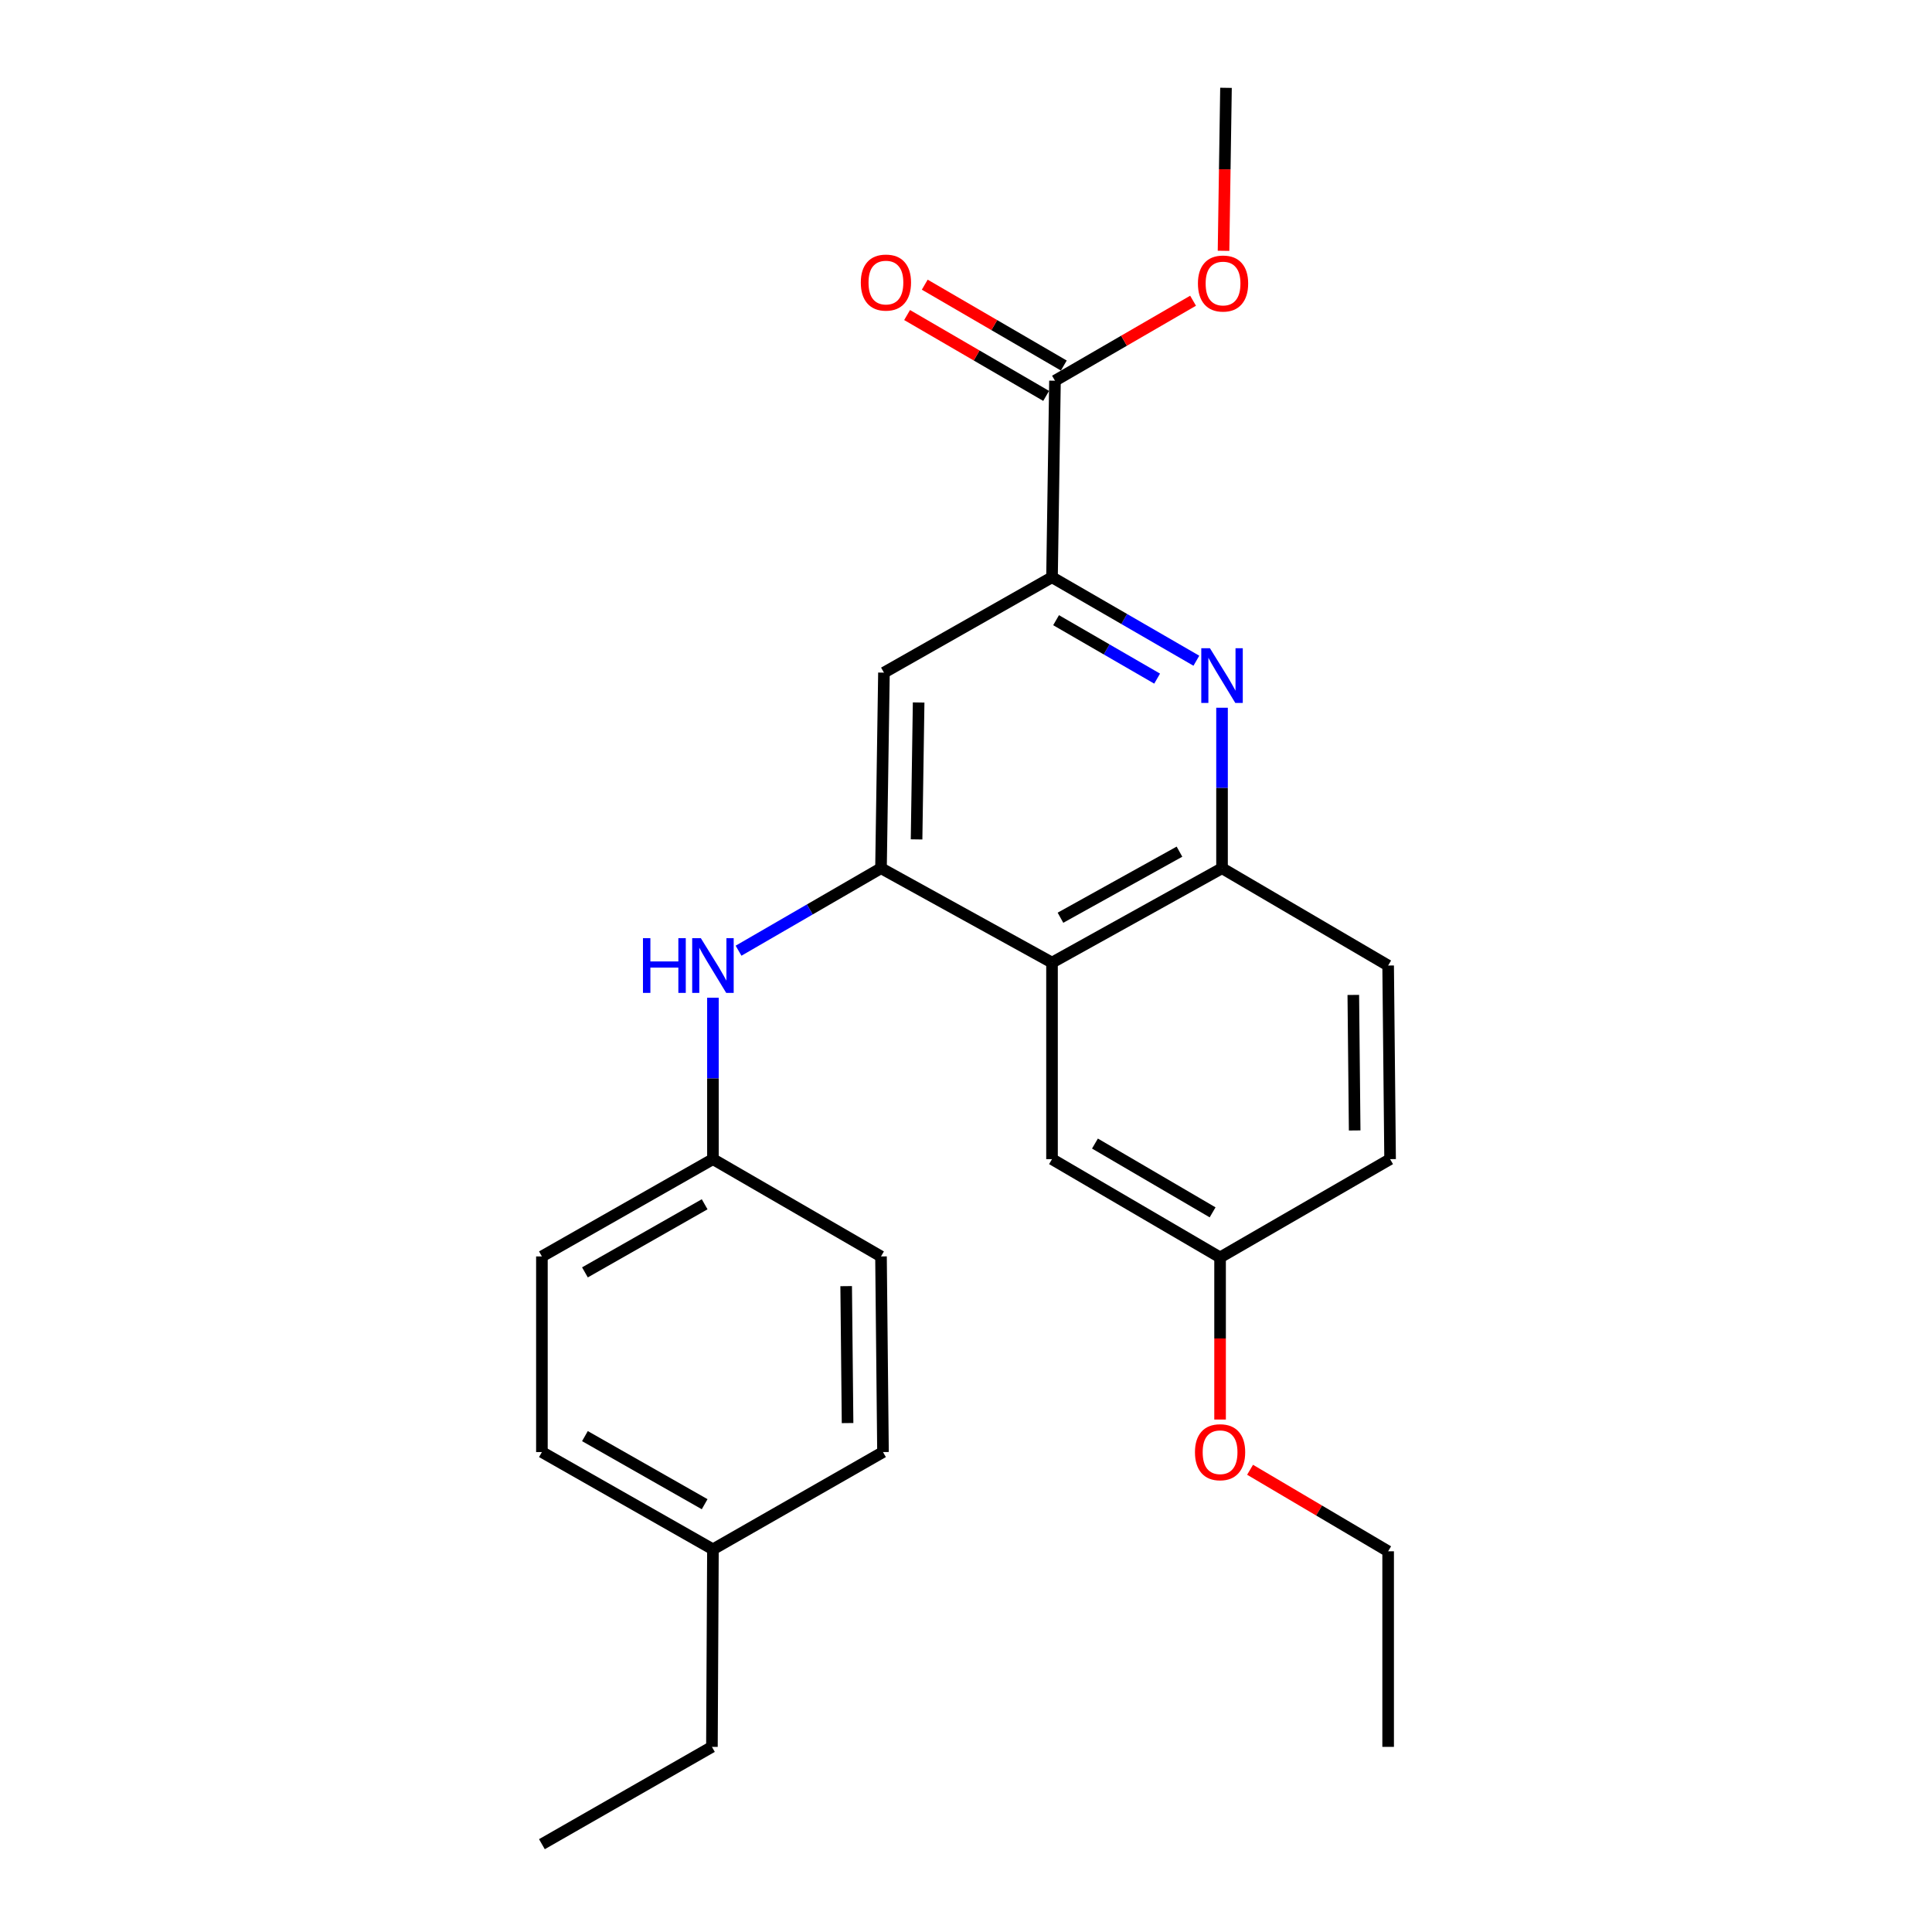 <?xml version='1.0' encoding='iso-8859-1'?>
<svg version='1.1' baseProfile='full'
              xmlns='http://www.w3.org/2000/svg'
                      xmlns:rdkit='http://www.rdkit.org/xml'
                      xmlns:xlink='http://www.w3.org/1999/xlink'
                  xml:space='preserve'
width='1000px' height='1000px' viewBox='0 0 1000 1000'>
<!-- END OF HEADER -->
<rect style='opacity:1.0;fill:#FFFFFF;stroke:none' width='1000' height='1000' x='0' y='0'> </rect>
<path class='bond-1' d='M 456.005,449.388 L 544.52,498.242' style='fill:none;fill-rule:evenodd;stroke:#000000;stroke-width:6px;stroke-linecap:butt;stroke-linejoin:miter;stroke-opacity:1' />
<path class='bond-4' d='M 456.005,449.388 L 457.531,348.155' style='fill:none;fill-rule:evenodd;stroke:#000000;stroke-width:6px;stroke-linecap:butt;stroke-linejoin:miter;stroke-opacity:1' />
<path class='bond-4' d='M 474.416,434.477 L 475.484,363.614' style='fill:none;fill-rule:evenodd;stroke:#000000;stroke-width:6px;stroke-linecap:butt;stroke-linejoin:miter;stroke-opacity:1' />
<path class='bond-6' d='M 456.005,449.388 L 419.137,470.736' style='fill:none;fill-rule:evenodd;stroke:#000000;stroke-width:6px;stroke-linecap:butt;stroke-linejoin:miter;stroke-opacity:1' />
<path class='bond-6' d='M 419.137,470.736 L 382.269,492.084' style='fill:none;fill-rule:evenodd;stroke:#0000FF;stroke-width:6px;stroke-linecap:butt;stroke-linejoin:miter;stroke-opacity:1' />
<path class='bond-0' d='M 619.238,341.99 L 581.879,320.388' style='fill:none;fill-rule:evenodd;stroke:#0000FF;stroke-width:6px;stroke-linecap:butt;stroke-linejoin:miter;stroke-opacity:1' />
<path class='bond-0' d='M 581.879,320.388 L 544.52,298.786' style='fill:none;fill-rule:evenodd;stroke:#000000;stroke-width:6px;stroke-linecap:butt;stroke-linejoin:miter;stroke-opacity:1' />
<path class='bond-0' d='M 598.928,351.251 L 572.777,336.13' style='fill:none;fill-rule:evenodd;stroke:#0000FF;stroke-width:6px;stroke-linecap:butt;stroke-linejoin:miter;stroke-opacity:1' />
<path class='bond-0' d='M 572.777,336.13 L 546.625,321.008' style='fill:none;fill-rule:evenodd;stroke:#000000;stroke-width:6px;stroke-linecap:butt;stroke-linejoin:miter;stroke-opacity:1' />
<path class='bond-25' d='M 632.52,366.323 L 632.52,407.856' style='fill:none;fill-rule:evenodd;stroke:#0000FF;stroke-width:6px;stroke-linecap:butt;stroke-linejoin:miter;stroke-opacity:1' />
<path class='bond-25' d='M 632.52,407.856 L 632.52,449.388' style='fill:none;fill-rule:evenodd;stroke:#000000;stroke-width:6px;stroke-linecap:butt;stroke-linejoin:miter;stroke-opacity:1' />
<path class='bond-3' d='M 544.52,498.242 L 632.52,449.388' style='fill:none;fill-rule:evenodd;stroke:#000000;stroke-width:6px;stroke-linecap:butt;stroke-linejoin:miter;stroke-opacity:1' />
<path class='bond-3' d='M 548.894,475.016 L 610.494,440.818' style='fill:none;fill-rule:evenodd;stroke:#000000;stroke-width:6px;stroke-linecap:butt;stroke-linejoin:miter;stroke-opacity:1' />
<path class='bond-7' d='M 544.52,498.242 L 544.52,599.971' style='fill:none;fill-rule:evenodd;stroke:#000000;stroke-width:6px;stroke-linecap:butt;stroke-linejoin:miter;stroke-opacity:1' />
<path class='bond-2' d='M 544.52,298.786 L 457.531,348.155' style='fill:none;fill-rule:evenodd;stroke:#000000;stroke-width:6px;stroke-linecap:butt;stroke-linejoin:miter;stroke-opacity:1' />
<path class='bond-5' d='M 544.52,298.786 L 546.056,197.057' style='fill:none;fill-rule:evenodd;stroke:#000000;stroke-width:6px;stroke-linecap:butt;stroke-linejoin:miter;stroke-opacity:1' />
<path class='bond-9' d='M 632.52,449.388 L 718.499,499.758' style='fill:none;fill-rule:evenodd;stroke:#000000;stroke-width:6px;stroke-linecap:butt;stroke-linejoin:miter;stroke-opacity:1' />
<path class='bond-8' d='M 550.626,189.198 L 514.639,168.271' style='fill:none;fill-rule:evenodd;stroke:#000000;stroke-width:6px;stroke-linecap:butt;stroke-linejoin:miter;stroke-opacity:1' />
<path class='bond-8' d='M 514.639,168.271 L 478.652,147.344' style='fill:none;fill-rule:evenodd;stroke:#FF0000;stroke-width:6px;stroke-linecap:butt;stroke-linejoin:miter;stroke-opacity:1' />
<path class='bond-8' d='M 541.485,204.917 L 505.498,183.99' style='fill:none;fill-rule:evenodd;stroke:#000000;stroke-width:6px;stroke-linecap:butt;stroke-linejoin:miter;stroke-opacity:1' />
<path class='bond-8' d='M 505.498,183.99 L 469.511,163.064' style='fill:none;fill-rule:evenodd;stroke:#FF0000;stroke-width:6px;stroke-linecap:butt;stroke-linejoin:miter;stroke-opacity:1' />
<path class='bond-12' d='M 546.056,197.057 L 581.794,176.356' style='fill:none;fill-rule:evenodd;stroke:#000000;stroke-width:6px;stroke-linecap:butt;stroke-linejoin:miter;stroke-opacity:1' />
<path class='bond-12' d='M 581.794,176.356 L 617.532,155.654' style='fill:none;fill-rule:evenodd;stroke:#FF0000;stroke-width:6px;stroke-linecap:butt;stroke-linejoin:miter;stroke-opacity:1' />
<path class='bond-10' d='M 369.016,516.423 L 369.016,558.197' style='fill:none;fill-rule:evenodd;stroke:#0000FF;stroke-width:6px;stroke-linecap:butt;stroke-linejoin:miter;stroke-opacity:1' />
<path class='bond-10' d='M 369.016,558.197 L 369.016,599.971' style='fill:none;fill-rule:evenodd;stroke:#000000;stroke-width:6px;stroke-linecap:butt;stroke-linejoin:miter;stroke-opacity:1' />
<path class='bond-11' d='M 544.52,599.971 L 631.51,650.835' style='fill:none;fill-rule:evenodd;stroke:#000000;stroke-width:6px;stroke-linecap:butt;stroke-linejoin:miter;stroke-opacity:1' />
<path class='bond-11' d='M 566.747,591.903 L 627.64,627.508' style='fill:none;fill-rule:evenodd;stroke:#000000;stroke-width:6px;stroke-linecap:butt;stroke-linejoin:miter;stroke-opacity:1' />
<path class='bond-27' d='M 718.499,499.758 L 719.509,599.971' style='fill:none;fill-rule:evenodd;stroke:#000000;stroke-width:6px;stroke-linecap:butt;stroke-linejoin:miter;stroke-opacity:1' />
<path class='bond-27' d='M 700.468,514.973 L 701.175,585.122' style='fill:none;fill-rule:evenodd;stroke:#000000;stroke-width:6px;stroke-linecap:butt;stroke-linejoin:miter;stroke-opacity:1' />
<path class='bond-15' d='M 369.016,599.971 L 456.005,650.33' style='fill:none;fill-rule:evenodd;stroke:#000000;stroke-width:6px;stroke-linecap:butt;stroke-linejoin:miter;stroke-opacity:1' />
<path class='bond-16' d='M 369.016,599.971 L 280.491,650.33' style='fill:none;fill-rule:evenodd;stroke:#000000;stroke-width:6px;stroke-linecap:butt;stroke-linejoin:miter;stroke-opacity:1' />
<path class='bond-16' d='M 364.728,623.33 L 302.761,658.581' style='fill:none;fill-rule:evenodd;stroke:#000000;stroke-width:6px;stroke-linecap:butt;stroke-linejoin:miter;stroke-opacity:1' />
<path class='bond-13' d='M 631.51,650.835 L 719.509,599.971' style='fill:none;fill-rule:evenodd;stroke:#000000;stroke-width:6px;stroke-linecap:butt;stroke-linejoin:miter;stroke-opacity:1' />
<path class='bond-19' d='M 631.51,650.835 L 631.51,692.79' style='fill:none;fill-rule:evenodd;stroke:#000000;stroke-width:6px;stroke-linecap:butt;stroke-linejoin:miter;stroke-opacity:1' />
<path class='bond-19' d='M 631.51,692.79 L 631.51,734.745' style='fill:none;fill-rule:evenodd;stroke:#FF0000;stroke-width:6px;stroke-linecap:butt;stroke-linejoin:miter;stroke-opacity:1' />
<path class='bond-22' d='M 633.299,129.817 L 633.935,87.636' style='fill:none;fill-rule:evenodd;stroke:#FF0000;stroke-width:6px;stroke-linecap:butt;stroke-linejoin:miter;stroke-opacity:1' />
<path class='bond-22' d='M 633.935,87.636 L 634.571,45.455' style='fill:none;fill-rule:evenodd;stroke:#000000;stroke-width:6px;stroke-linecap:butt;stroke-linejoin:miter;stroke-opacity:1' />
<path class='bond-14' d='M 369.016,801.933 L 280.491,751.584' style='fill:none;fill-rule:evenodd;stroke:#000000;stroke-width:6px;stroke-linecap:butt;stroke-linejoin:miter;stroke-opacity:1' />
<path class='bond-14' d='M 364.727,778.574 L 302.759,743.33' style='fill:none;fill-rule:evenodd;stroke:#000000;stroke-width:6px;stroke-linecap:butt;stroke-linejoin:miter;stroke-opacity:1' />
<path class='bond-20' d='M 369.016,801.933 L 368.49,904.176' style='fill:none;fill-rule:evenodd;stroke:#000000;stroke-width:6px;stroke-linecap:butt;stroke-linejoin:miter;stroke-opacity:1' />
<path class='bond-26' d='M 369.016,801.933 L 457.036,751.584' style='fill:none;fill-rule:evenodd;stroke:#000000;stroke-width:6px;stroke-linecap:butt;stroke-linejoin:miter;stroke-opacity:1' />
<path class='bond-18' d='M 456.005,650.33 L 457.036,751.584' style='fill:none;fill-rule:evenodd;stroke:#000000;stroke-width:6px;stroke-linecap:butt;stroke-linejoin:miter;stroke-opacity:1' />
<path class='bond-18' d='M 437.977,665.703 L 438.698,736.58' style='fill:none;fill-rule:evenodd;stroke:#000000;stroke-width:6px;stroke-linecap:butt;stroke-linejoin:miter;stroke-opacity:1' />
<path class='bond-17' d='M 280.491,650.33 L 280.491,751.584' style='fill:none;fill-rule:evenodd;stroke:#000000;stroke-width:6px;stroke-linecap:butt;stroke-linejoin:miter;stroke-opacity:1' />
<path class='bond-21' d='M 647.035,760.75 L 682.767,781.846' style='fill:none;fill-rule:evenodd;stroke:#FF0000;stroke-width:6px;stroke-linecap:butt;stroke-linejoin:miter;stroke-opacity:1' />
<path class='bond-21' d='M 682.767,781.846 L 718.499,802.943' style='fill:none;fill-rule:evenodd;stroke:#000000;stroke-width:6px;stroke-linecap:butt;stroke-linejoin:miter;stroke-opacity:1' />
<path class='bond-23' d='M 368.49,904.176 L 280.491,954.545' style='fill:none;fill-rule:evenodd;stroke:#000000;stroke-width:6px;stroke-linecap:butt;stroke-linejoin:miter;stroke-opacity:1' />
<path class='bond-24' d='M 718.499,802.943 L 718.499,904.176' style='fill:none;fill-rule:evenodd;stroke:#000000;stroke-width:6px;stroke-linecap:butt;stroke-linejoin:miter;stroke-opacity:1' />
<path  class='atom-1' d='M 626.26 335.51
L 635.54 350.51
Q 636.46 351.99, 637.94 354.67
Q 639.42 357.35, 639.5 357.51
L 639.5 335.51
L 643.26 335.51
L 643.26 363.83
L 639.38 363.83
L 629.42 347.43
Q 628.26 345.51, 627.02 343.31
Q 625.82 341.11, 625.46 340.43
L 625.46 363.83
L 621.78 363.83
L 621.78 335.51
L 626.26 335.51
' fill='#0000FF'/>
<path  class='atom-7' d='M 332.796 485.598
L 336.636 485.598
L 336.636 497.638
L 351.116 497.638
L 351.116 485.598
L 354.956 485.598
L 354.956 513.918
L 351.116 513.918
L 351.116 500.838
L 336.636 500.838
L 336.636 513.918
L 332.796 513.918
L 332.796 485.598
' fill='#0000FF'/>
<path  class='atom-7' d='M 362.756 485.598
L 372.036 500.598
Q 372.956 502.078, 374.436 504.758
Q 375.916 507.438, 375.996 507.598
L 375.996 485.598
L 379.756 485.598
L 379.756 513.918
L 375.876 513.918
L 365.916 497.518
Q 364.756 495.598, 363.516 493.398
Q 362.316 491.198, 361.956 490.518
L 361.956 513.918
L 358.276 513.918
L 358.276 485.598
L 362.756 485.598
' fill='#0000FF'/>
<path  class='atom-9' d='M 445.551 146.253
Q 445.551 139.453, 448.911 135.653
Q 452.271 131.853, 458.551 131.853
Q 464.831 131.853, 468.191 135.653
Q 471.551 139.453, 471.551 146.253
Q 471.551 153.133, 468.151 157.053
Q 464.751 160.933, 458.551 160.933
Q 452.311 160.933, 448.911 157.053
Q 445.551 153.173, 445.551 146.253
M 458.551 157.733
Q 462.871 157.733, 465.191 154.853
Q 467.551 151.933, 467.551 146.253
Q 467.551 140.693, 465.191 137.893
Q 462.871 135.053, 458.551 135.053
Q 454.231 135.053, 451.871 137.853
Q 449.551 140.653, 449.551 146.253
Q 449.551 151.973, 451.871 154.853
Q 454.231 157.733, 458.551 157.733
' fill='#FF0000'/>
<path  class='atom-13' d='M 620.045 146.748
Q 620.045 139.948, 623.405 136.148
Q 626.765 132.348, 633.045 132.348
Q 639.325 132.348, 642.685 136.148
Q 646.045 139.948, 646.045 146.748
Q 646.045 153.628, 642.645 157.548
Q 639.245 161.428, 633.045 161.428
Q 626.805 161.428, 623.405 157.548
Q 620.045 153.668, 620.045 146.748
M 633.045 158.228
Q 637.365 158.228, 639.685 155.348
Q 642.045 152.428, 642.045 146.748
Q 642.045 141.188, 639.685 138.388
Q 637.365 135.548, 633.045 135.548
Q 628.725 135.548, 626.365 138.348
Q 624.045 141.148, 624.045 146.748
Q 624.045 152.468, 626.365 155.348
Q 628.725 158.228, 633.045 158.228
' fill='#FF0000'/>
<path  class='atom-20' d='M 618.51 751.664
Q 618.51 744.864, 621.87 741.064
Q 625.23 737.264, 631.51 737.264
Q 637.79 737.264, 641.15 741.064
Q 644.51 744.864, 644.51 751.664
Q 644.51 758.544, 641.11 762.464
Q 637.71 766.344, 631.51 766.344
Q 625.27 766.344, 621.87 762.464
Q 618.51 758.584, 618.51 751.664
M 631.51 763.144
Q 635.83 763.144, 638.15 760.264
Q 640.51 757.344, 640.51 751.664
Q 640.51 746.104, 638.15 743.304
Q 635.83 740.464, 631.51 740.464
Q 627.19 740.464, 624.83 743.264
Q 622.51 746.064, 622.51 751.664
Q 622.51 757.384, 624.83 760.264
Q 627.19 763.144, 631.51 763.144
' fill='#FF0000'/>
</svg>
